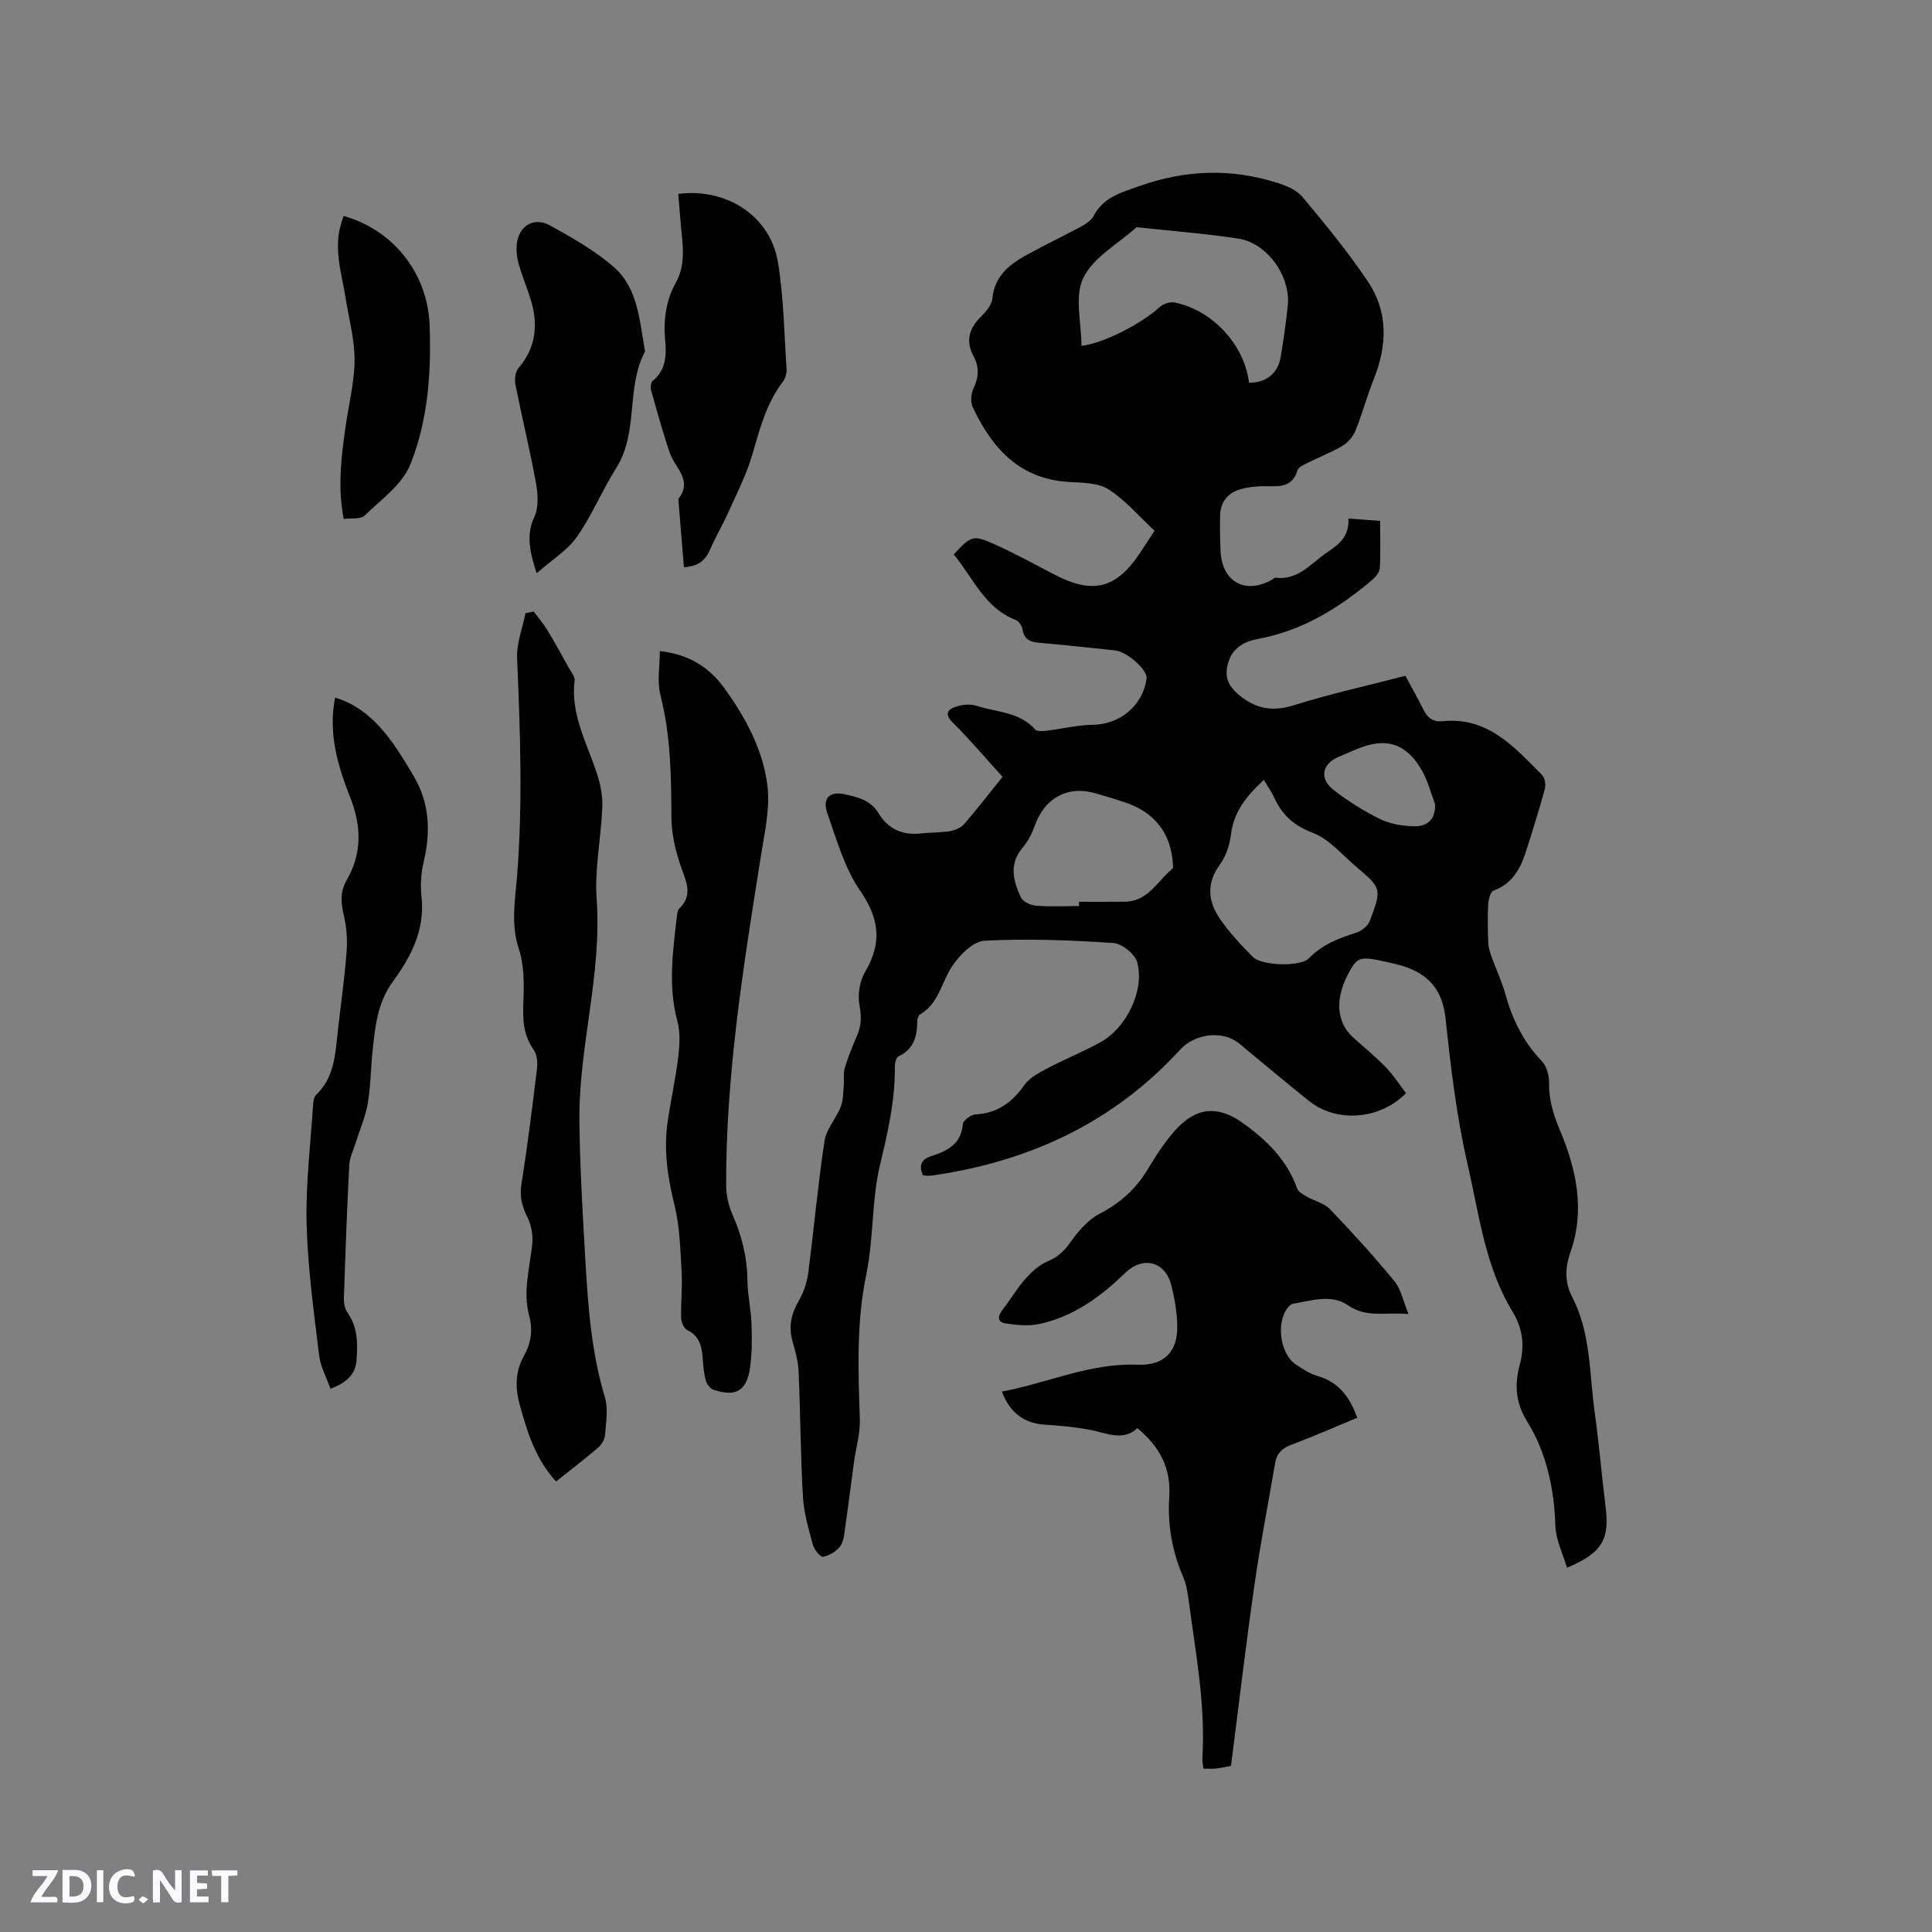 <svg enable-background="new 0 0 400 400" viewBox="0 0 400 400" xmlns="http://www.w3.org/2000/svg"><rect x="0" y="0" width="400" height="400" fill="#808080" stroke="none"/><g fill="#fbfafc"><path d="m37.59 393.81c-.92.31-1.52.05-2-.78-.7-1.2-1.52-2.34-2.47-3.78v4.59c-.55.03-.95.05-1.41.07-.03-.37-.06-.64-.06-.91 0-1.91 0-3.81 0-5.7 1.13-.41 1.77-.03 2.29.91.62 1.11 1.38 2.14 2.31 3.19v-4.2h1.35v6.61z"/><path d="m12.94 393.88v-6.75c1.9.19 3.93-.54 5.37 1.29.8 1.01.78 2.88.03 3.97-1.37 1.97-3.4 1.51-5.4 1.49m1.45-1.22c2.04.12 2.92-.58 2.89-2.21-.03-1.51-.98-2.19-2.89-2z"/><path d="m11.81 393.87h-5.49c.68-2.18 2.47-3.48 3.51-5.45h-3.08v-1.21h5.29c-.71 2.13-2.44 3.48-3.47 5.51.86 0 1.63.04 2.39-.01.79-.05 1.14.21.85 1.16"/><path d="m39.33 393.86v-6.61h3.7v1.07h-2.22v1.52c.68.04 1.34.09 2.07.13v1.07c-.72.05-1.38.09-2.1.14v1.48h2.4v1.19h-3.85z"/><path d="m27.71 388.56c-1.15-.3-2.46-.61-3.1.64-.37.73-.41 1.93-.06 2.67.63 1.35 1.99.93 3.17.68.35.94-.01 1.32-.93 1.46-1.62.25-3.05-.27-3.76-1.48-.73-1.24-.6-3.03.31-4.17.88-1.11 2.71-1.7 4-1.16.32.13.44.74.65 1.12-.1.08-.19.16-.28.24"/><path d="m49.15 387.24v1.07c-.59.02-1.17.05-1.87.08v5.44h-1.48v-5.44h-1.85c-.05-.4-.08-.73-.13-1.15z"/><path d="m20.06 387.21h1.33v6.62h-1.33z"/><path d="m30.68 393.25c-.49.38-.8.79-1.05.76-.32-.05-.6-.45-.9-.7.26-.24.51-.64.8-.67.29-.04.62.3 1.15.61"/></g><path d="m207.57 160.84c-3.53-3.89-6.79-7.74-10.35-11.28-1.76-1.75-.95-2.69.61-3.22 1.34-.46 3.06-.64 4.37-.21 4.13 1.34 8.87 1.23 12.12 4.9.41.46 1.65.33 2.48.24 3.13-.37 6.24-1.17 9.37-1.2 5.66-.06 10.45-3.93 11.21-9.6.24-1.76-4.02-5.56-6.6-5.83-5.16-.54-10.33-1.09-15.5-1.55-1.85-.16-3.24-.57-3.57-2.75-.11-.73-.75-1.72-1.39-1.97-6.5-2.51-8.88-8.79-12.86-13.58 3.6-3.88 3.96-4.11 8.45-2.1 4.24 1.9 8.33 4.15 12.46 6.3 7.87 4.09 12.68 2.9 17.59-4.41.99-1.48 1.95-2.98 3.08-4.69-3.22-2.99-6.01-6.33-9.51-8.56-2.21-1.4-5.47-1.38-8.29-1.55-10.24-.63-15.89-7.05-19.87-15.54-.49-1.04-.33-2.74.18-3.82 1.09-2.3 1.24-4.38.02-6.65-1.6-2.99-1.06-5.62 1.38-8.05 1.08-1.08 2.36-2.51 2.5-3.89.47-4.81 3.69-7.19 7.39-9.21 3.71-2.02 7.52-3.84 11.24-5.85.9-.49 1.89-1.21 2.35-2.08 2.03-3.86 5.65-4.81 9.42-6.15 9.53-3.39 18.99-3.72 28.56-.7 1.9.6 4.06 1.49 5.26 2.94 4.73 5.67 9.45 11.41 13.56 17.53 4.19 6.25 3.99 13.16 1.23 20.09-1.41 3.53-2.4 7.22-3.82 10.75-.49 1.21-1.53 2.45-2.65 3.12-2.36 1.4-4.95 2.4-7.41 3.63-.73.37-1.77.84-1.95 1.46-1.03 3.56-3.72 3.35-6.55 3.3-1.77-.03-3.62.16-5.32.65-2.57.75-4.08 2.63-4.15 5.39-.06 2.43-.01 4.88.09 7.31.25 6.49 5.19 9.2 10.8 5.93.18-.11.37-.35.53-.33 4.74.6 7.34-2.94 10.7-5.22 2.53-1.72 4.61-3.26 4.45-7.03 2.23.16 4.27.31 6.56.48 0 3.43.11 6.6-.07 9.76-.05.86-.85 1.85-1.57 2.46-6.95 5.89-14.52 10.55-23.69 12.23-2.75.5-5.24 1.84-6.12 4.91-.73 2.54-.31 4.46 1.93 6.42 3.64 3.19 7.18 3.81 11.8 2.35 7.34-2.31 14.89-3.96 22.95-6.05 1.1 2.05 2.49 4.51 3.75 7.02.85 1.69 1.95 2.57 3.97 2.37 9.36-.93 14.88 5.39 20.61 11.18.58.59.77 2.03.53 2.9-1.17 4.29-2.5 8.53-3.85 12.76-1.14 3.61-2.8 6.77-6.73 8.23-.65.24-1.08 1.8-1.13 2.77-.14 2.67-.1 5.36.01 8.03.04 1.03.38 2.07.73 3.05.89 2.49 2.06 4.9 2.76 7.43 1.46 5.29 3.74 10.03 7.61 14.05 1.01 1.05 1.52 3.02 1.49 4.55-.06 3.49.9 6.51 2.24 9.72 3.39 8.09 5.26 16.5 2.19 25.24-1.1 3.12-1.25 6.22.32 9.24 3.95 7.58 3.57 16.02 4.72 24.15.9 6.4 1.41 12.85 2.22 19.26.87 6.88-.67 9.62-7.99 12.72-.85-2.93-2.29-5.76-2.39-8.64-.27-7.79-1.81-15.16-5.93-21.8-2.3-3.71-2.56-7.47-1.47-11.5 1.07-3.93.71-7.51-1.51-11.15-5.68-9.34-6.9-20.19-9.29-30.54-2.28-9.86-3.46-20-4.54-30.08-.58-5.35-2.95-8.65-7.75-10.49-1.28-.49-2.63-.82-3.97-1.12-6.19-1.4-6.55-1.28-8.6 2.69-2.6 5.04-2.18 9.8 1.14 12.79 2.28 2.06 4.67 4.01 6.81 6.22 1.58 1.63 2.83 3.59 4.18 5.35-5.39 5.53-14.37 6.18-20.03 1.66-4.89-3.9-9.67-7.94-14.49-11.92-3.43-2.83-9.21-2.07-12.26 1.27-13.81 15.11-31.25 23.16-51.29 26.04-.42.06-.85.05-1.27.05-.2 0-.4-.08-.73-.15-.76-1.96-.4-3.21 1.9-3.95 3.2-1.03 6.08-2.47 6.41-6.56.06-.77 1.66-1.98 2.6-2.03 4.52-.24 7.59-2.44 10.12-6.06 1.06-1.51 2.99-2.53 4.71-3.44 3.64-1.93 7.49-3.47 11.1-5.46 5.35-2.95 9.14-10.72 7.59-16.51-.46-1.72-3.16-3.9-4.95-4.02-8.87-.59-17.81-.95-26.67-.47-2.41.13-5.26 3.05-6.8 5.41-2.14 3.29-2.7 7.59-6.52 9.83-.36.21-.61.93-.61 1.41-.02 3.13-.69 5.8-3.89 7.29-.5.24-.77 1.46-.76 2.23.08 6.94-1.47 13.54-3.07 20.28-1.75 7.34-1.29 15.2-2.83 22.61-2.08 10.01-1.67 19.97-1.34 30.02.1 2.91-.79 5.86-1.2 8.79-.62 4.51-1.18 9.03-1.83 13.54-.19 1.35-.27 2.92-1.02 3.93-.79 1.07-2.24 1.95-3.54 2.2-.56.11-1.86-1.47-2.13-2.47-.88-3.26-1.86-6.58-2.06-9.93-.5-8.65-.52-17.33-.9-26-.09-2.08-.68-4.16-1.25-6.18-.88-3.07-.27-5.75 1.31-8.47.98-1.68 1.66-3.68 1.92-5.61 1.19-9.12 2.01-18.3 3.38-27.4.37-2.47 2.39-4.65 3.36-7.08.53-1.34.49-2.93.63-4.41.11-1.21-.14-2.51.2-3.63.71-2.32 1.64-4.59 2.59-6.82.85-2 .91-3.83.48-6.06-.42-2.2-.02-5.05 1.12-6.97 3.57-6.03 3.02-11.05-1.01-16.89-3.22-4.67-4.84-10.52-6.77-15.99-1.11-3.15.46-4.68 3.73-3.93 2.62.6 5.24 1.2 6.89 3.94 1.87 3.12 4.87 4.58 8.65 4.15 2-.23 4.04-.15 6.02-.47 1.06-.17 2.3-.66 2.98-1.43 2.6-2.98 4.99-6.09 8-9.82zm51.02-81.59c3.54 0 5.99-1.94 6.55-5.29.6-3.55 1.11-7.11 1.48-10.69.62-6.06-4.25-12.94-10.2-13.86-6.99-1.07-14.07-1.61-21.11-2.37-3.8 3.43-8.93 6.21-11.02 10.48-1.87 3.83-.39 9.3-.39 14.07 4.37-.4 12.53-4.61 16.12-7.96.75-.7 2.22-1.2 3.19-1 7.84 1.59 14.46 8.78 15.38 16.62zm3.08 82.23c-3.62 3.32-6.27 6.62-6.83 11.41-.25 2.12-1.05 4.42-2.29 6.13-2.81 3.86-2.44 7.6-.01 11.16 1.95 2.86 4.38 5.43 6.81 7.92 1.85 1.88 9.9 2.11 11.64.31 2.77-2.88 6.24-4.18 9.9-5.34 1.1-.35 2.37-1.45 2.76-2.51 2.45-6.58 2.4-6.64-2.93-11.17-2.89-2.46-5.55-5.68-8.91-6.96-3.94-1.5-6.37-3.71-8-7.31-.52-1.14-1.27-2.18-2.14-3.64zm-38.26 26.11c0-.3 0-.59 0-.89 3.17 0 6.33.03 9.5-.01 4.79-.05 6.71-4.29 9.81-6.81.22-.18.13-.79.1-1.19-.45-6.24-3.78-10.51-9.83-12.54-2.1-.71-4.23-1.35-6.36-1.95-5.6-1.59-10.33 1.03-12.33 6.6-.6 1.67-1.43 3.36-2.57 4.7-2.91 3.41-1.94 6.91-.36 10.3.42.9 2.05 1.63 3.18 1.72 2.94.23 5.9.07 8.86.07zm73.71-21.07c-.88-2.33-1.49-4.82-2.71-6.96-3.22-5.69-7.49-7-13.49-4.47-1.26.53-2.52 1.08-3.78 1.61-3.43 1.45-4.04 4.53-1.01 6.87 2.98 2.3 6.23 4.36 9.61 6.01 2.09 1.02 4.64 1.44 7 1.49 2.61.07 4.48-1.26 4.38-4.55z" fill="#010000"/><path d="m254.87 365.6c-1.04.19-2.06.44-3.09.55-.82.09-1.66.02-2.63.02-.08-.82-.25-1.55-.21-2.26.68-11.1-1.45-21.96-2.88-32.88-.21-1.56-.5-3.18-1.12-4.61-2.28-5.26-3.23-10.83-2.86-16.43.4-5.98-1.89-10.39-6.6-14.31-2.97 2.79-6.37 1.01-9.83.35-3.01-.57-6.08-.86-9.14-1.05-4.38-.27-7.35-2.32-9.09-6.87 9.47-1.76 18.28-5.96 28.13-5.56 5.41.22 8.31-2.66 8.19-8.06-.06-2.83-.54-5.7-1.25-8.44-1.29-4.98-5.91-6.04-9.59-2.46-5.08 4.93-10.72 9.05-17.79 10.54-2.19.46-4.62.21-6.87-.13-1.71-.25-1.79-1.4-.7-2.78 1.61-2.05 2.91-4.36 4.63-6.3 1.32-1.49 2.9-3 4.68-3.75 2.07-.87 3.39-2.04 4.68-3.86 1.65-2.32 3.69-4.75 6.14-6.02 4.32-2.24 7.59-5.22 10.05-9.35 1.62-2.72 3.39-5.42 5.47-7.79 4.32-4.94 8.91-5.39 14.17-1.61 4.88 3.51 9.09 7.6 11.18 13.48.25.72 1.22 1.27 1.97 1.7 1.6.92 3.64 1.37 4.85 2.63 4.61 4.81 9.1 9.75 13.33 14.89 1.36 1.66 1.8 4.08 2.93 6.82-4.83-.43-8.72.83-12.5-1.8-3.5-2.43-7.6-.94-11.44-.33-.36.06-.73.42-.99.72-2.57 3.09-1.69 9.69 1.65 11.89 1.4.92 2.88 1.9 4.46 2.35 4.34 1.24 6.62 4.29 8.21 8.64-4.6 1.9-9.1 3.89-13.7 5.61-1.92.72-2.97 1.8-3.31 3.77-1.42 8.35-3.06 16.67-4.25 25.05-1.8 12.46-3.26 24.97-4.88 37.64z" fill="#010000"/><path d="m110.5 126.61c.94 1.27 2 2.47 2.81 3.82 1.58 2.61 3.04 5.29 4.52 7.95.45.81 1.24 1.73 1.14 2.5-.89 7.13 2.66 13.13 4.7 19.53.69 2.15 1.12 4.52 1.03 6.76-.26 6.35-1.62 12.74-1.17 19.02 1.13 15.56-3.75 30.57-3.57 45.97.11 9.62.68 19.25 1.24 28.86.55 9.51 1.24 19 4.03 28.23.73 2.42.23 5.25.03 7.88-.07.92-.74 2-1.46 2.62-2.73 2.34-5.59 4.51-8.67 6.97-4.25-4.61-5.97-10.22-7.53-15.91-.96-3.49-.94-6.87.9-10.14 1.45-2.58 1.85-5.31 1.06-8.25-1.34-4.98.11-9.85.63-14.78.19-1.83-.17-3.97-.99-5.61-1.13-2.27-1.66-4.31-1.24-6.91 1.27-7.95 2.26-15.94 3.22-23.93.15-1.27-.01-2.9-.71-3.88-2.27-3.18-2.24-6.6-2.1-10.27.13-3.53.14-7.3-.95-10.58-1.67-5.02-.79-9.89-.39-14.78 1.23-15.15.67-30.27.03-45.41-.13-3.08 1.12-6.21 1.74-9.32.57-.11 1.13-.22 1.7-.34z" fill="#010000"/><path d="m136.61 134.8c6.21.69 10.35 3.49 13.43 7.77 4.37 6.07 7.96 12.74 8.85 20.15.57 4.78-.62 9.84-1.39 14.72-3.57 22.49-7.21 44.98-7.16 67.84 0 2.04.46 4.22 1.28 6.09 1.95 4.43 3.09 8.94 3.13 13.81.03 2.95.74 5.89.84 8.85.11 3.05.12 6.15-.31 9.16-.69 4.83-2.96 6.1-7.6 4.52-.68-.23-1.37-1.2-1.57-1.95-.4-1.52-.53-3.13-.64-4.71-.17-2.42-.71-4.47-3.2-5.68-.69-.33-1.23-1.68-1.25-2.58-.08-3.17.29-6.36.1-9.52-.27-4.62-.38-9.34-1.48-13.79-1.42-5.73-2.26-11.39-1.41-17.23.65-4.46 1.64-8.86 2.18-13.33.3-2.48.47-5.18-.17-7.54-1.98-7.3-.9-14.51-.09-21.76.06-.51.14-1.17.47-1.49 3.03-2.94 1.32-5.82.27-8.96s-1.86-6.52-1.88-9.8c-.04-8.59-.13-17.1-2.29-25.52-.7-2.76-.11-5.83-.11-9.05z" fill="#010000"/><path d="m68.42 287.53c-.82-2.33-2.08-4.59-2.36-6.97-1.08-9.04-2.35-18.1-2.58-27.18-.21-8.21.82-16.44 1.34-24.66.05-.71.18-1.62.64-2.05 3.9-3.74 3.97-8.71 4.52-13.54.61-5.36 1.37-10.71 1.78-16.08.19-2.46.01-5.05-.56-7.45-.62-2.6-.81-4.97.55-7.33 3.23-5.6 3.11-11.19.75-17.19-2.55-6.48-4.59-13.21-3.12-20.65 4.32 1.28 7.62 4.03 10.35 7.34 2.2 2.68 4 5.71 5.8 8.7 3.42 5.67 3.69 11.71 2.17 18.05-.56 2.32-.69 4.86-.43 7.23.75 6.81-2.2 12.36-5.94 17.49-3.21 4.4-3.67 9.37-4.2 14.41-.38 3.58-.37 7.22-.98 10.75-.47 2.75-1.63 5.38-2.46 8.06-.49 1.59-1.3 3.17-1.38 4.78-.48 9.21-.81 18.42-1.11 27.63-.03.98.22 2.15.77 2.93 2.12 3.01 2.1 6.34 1.85 9.76-.21 3.04-2.06 4.7-5.4 5.97z" fill="#010000"/><path d="m141.6 117.45c-.4-4.82-.77-9.34-1.14-13.86-.01-.11-.06-.25-.01-.31 3.03-3.84-.68-6.37-1.75-9.46-1.48-4.29-2.67-8.67-3.9-13.04-.16-.58-.05-1.61.34-1.93 2.8-2.26 2.85-5.37 2.57-8.44-.38-4.24.18-8.24 2.24-11.95 1.99-3.59 1.44-7.36 1.08-11.14-.23-2.4-.4-4.8-.6-7.18 10.09-1.27 19.08 4.64 20.64 14.17 1.19 7.26 1.29 14.7 1.78 22.07.06.87-.24 1.95-.76 2.64-3.43 4.5-4.79 9.78-6.33 15.09-1.16 4.01-3.1 7.81-4.82 11.65-1.2 2.69-2.72 5.25-3.89 7.95-.97 2.29-2.48 3.56-5.45 3.74z" fill="#010000"/><path d="m111.1 118.68c-1.43-4.52-2.23-7.89-.45-11.7.93-2 .71-4.81.29-7.12-1.23-6.77-2.88-13.46-4.22-20.21-.21-1.08-.06-2.64.6-3.4 3.79-4.43 4.16-9.33 2.44-14.61-.75-2.31-1.67-4.57-2.35-6.91-.35-1.2-.52-2.51-.45-3.75.21-4.05 3.41-6.23 6.9-4.31 4.59 2.53 9.25 5.18 13.18 8.58 5.14 4.46 5.34 11.27 6.52 17.49-4.03 7.53-1.27 16.71-5.97 24.14-2.93 4.63-5.01 9.81-8.15 14.27-2 2.84-5.23 4.8-8.34 7.53z" fill="#010000"/><path d="m71.16 107.44c-1.29-6.65-.49-12.84.37-19.01.64-4.61 1.85-9.21 1.88-13.82.03-4.27-1.16-8.55-1.84-12.82-.82-5.19-2.59-10.33-.89-15.66.15-.48.3-.96.45-1.43 10.35 2.94 17.42 11.88 17.82 22.67.36 9.8-.35 19.66-3.97 28.74-1.66 4.17-6.07 7.32-9.5 10.64-.83.81-2.76.48-4.32.69z" fill="#010000"/></svg>